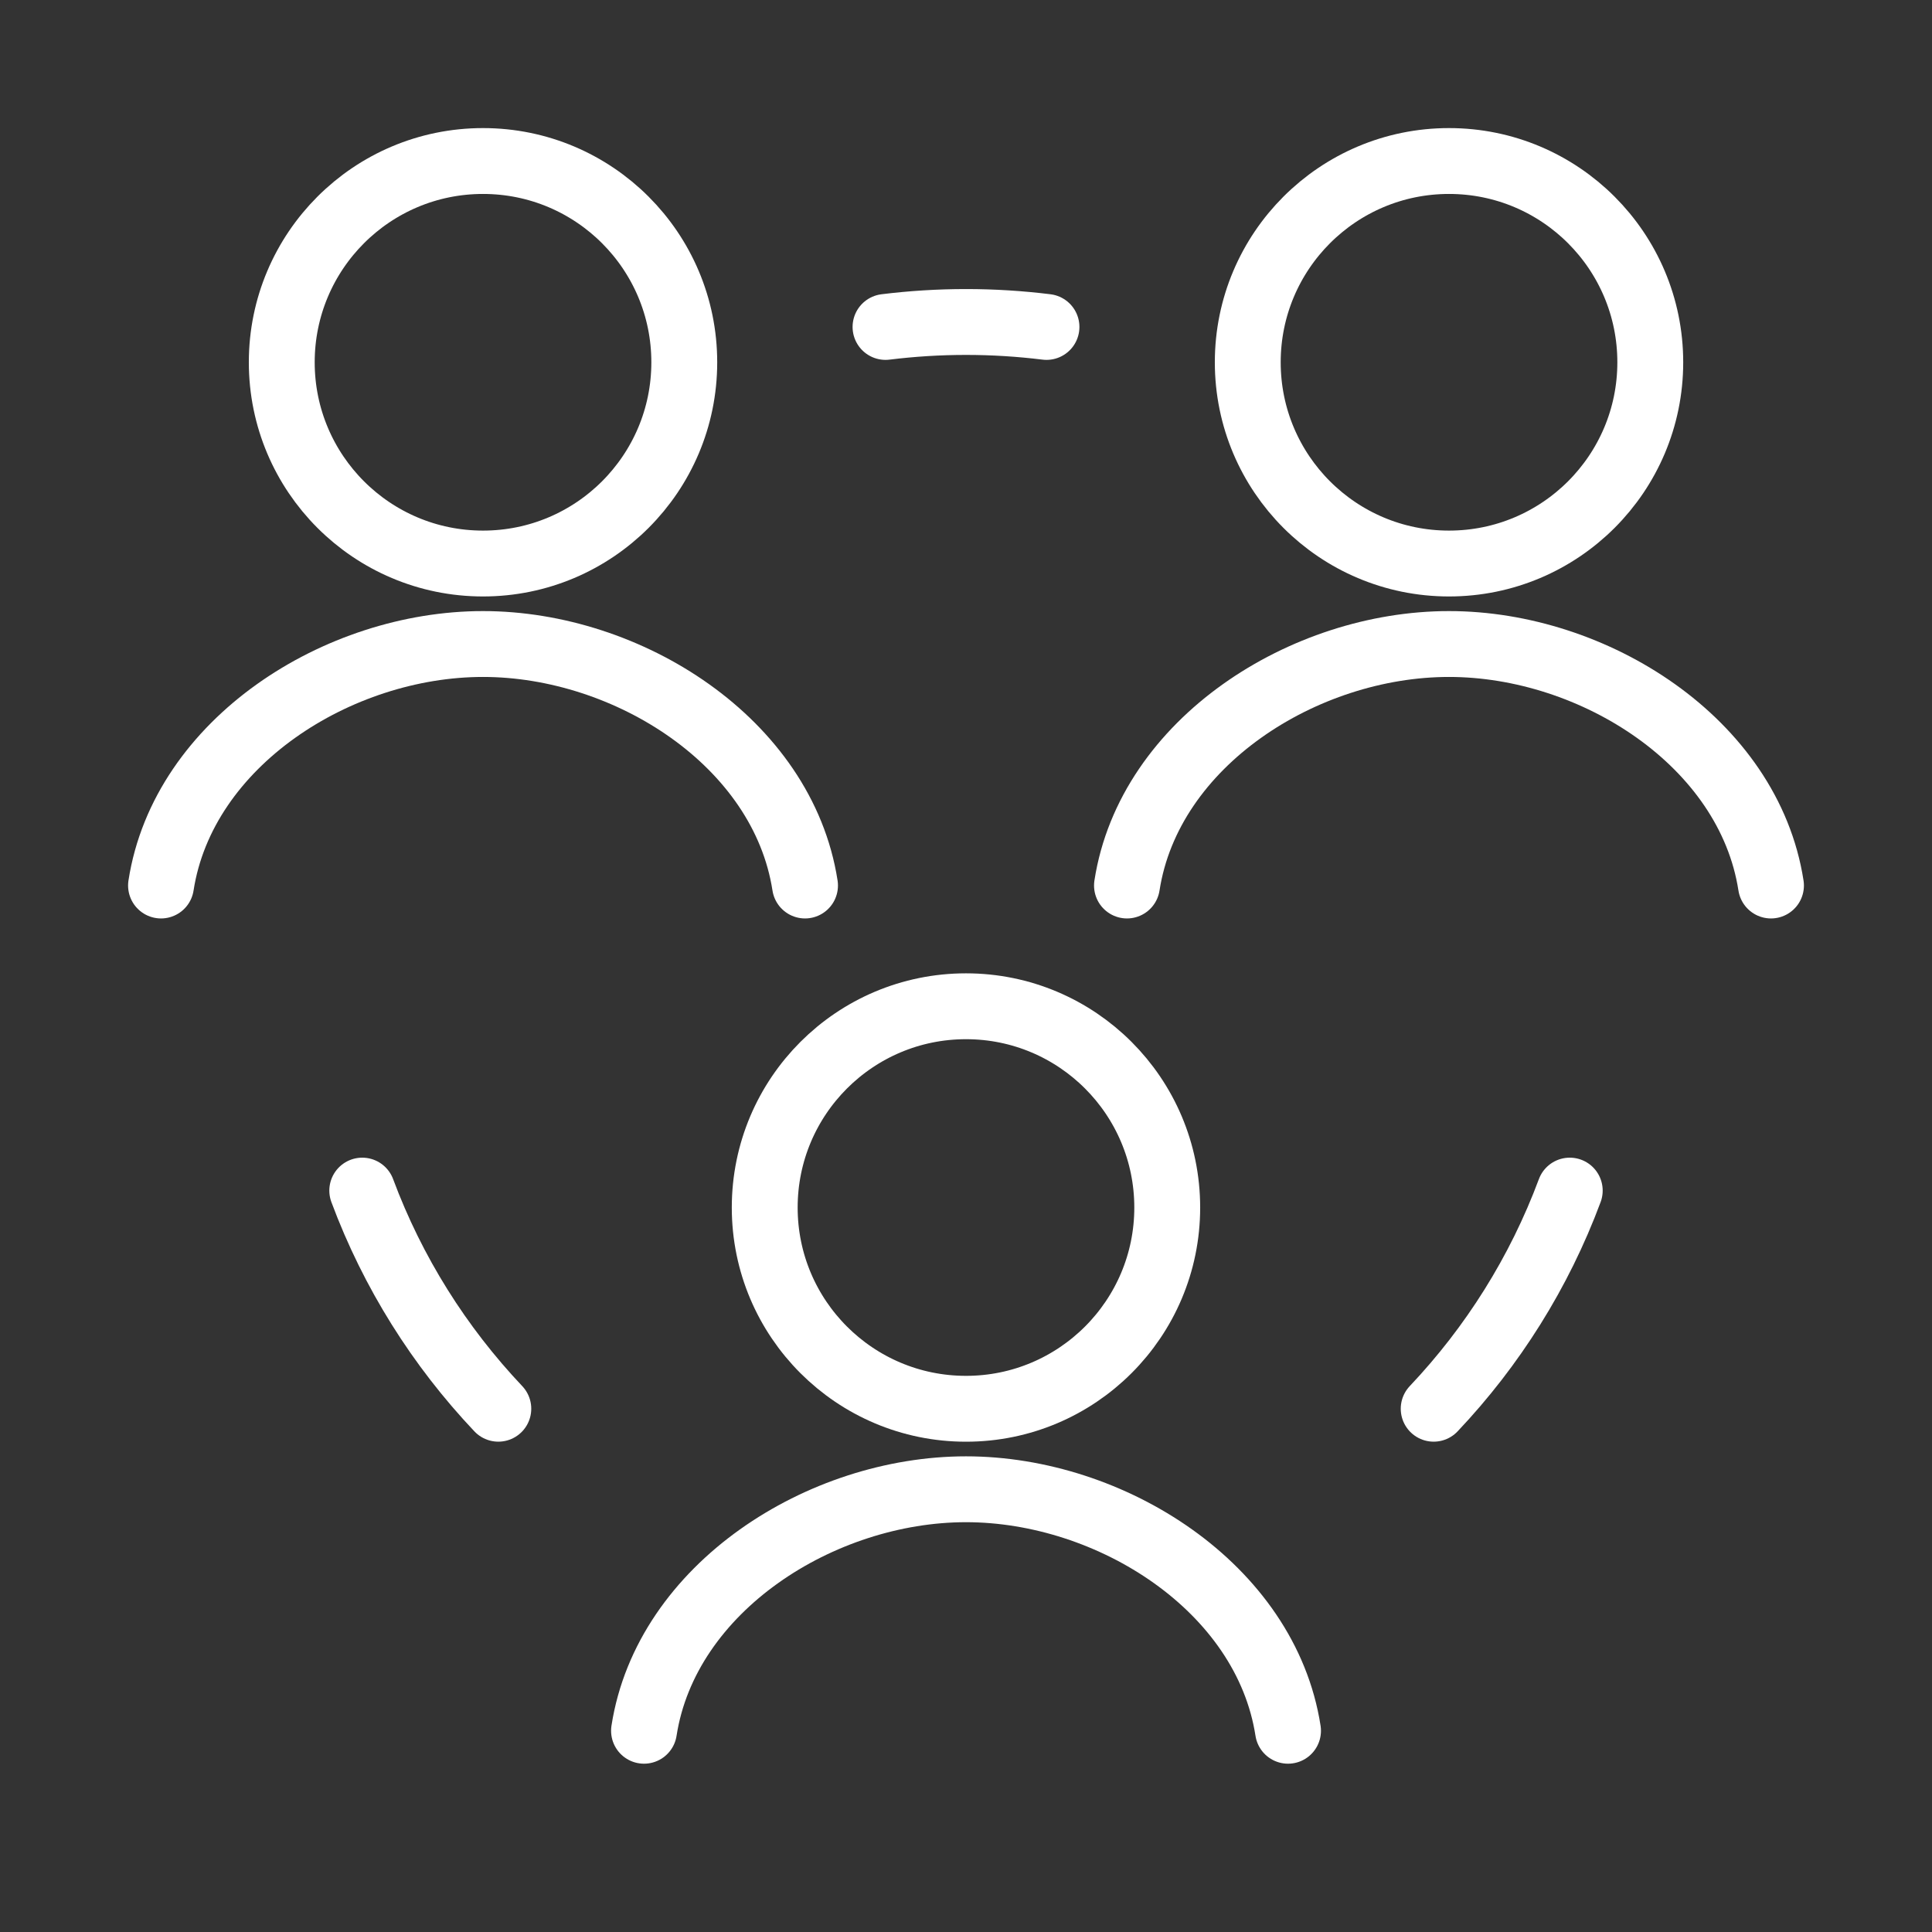 <svg width="44" height="44" viewBox="0 0 44 44" fill="none" xmlns="http://www.w3.org/2000/svg">
<rect x="0" y="0" width="44" height="44" fill="#333333" stroke="none"/>
<path d="M40.333 20.167C39.828 16.905 36.3 14.667 33 14.667C29.699 14.667 26.171 16.905 25.666 20.167" stroke="white" style="stroke:white;stroke-opacity:1;" stroke-width="1.5" stroke-linecap="round" stroke-linejoin="round"/>
<path d="M29.334 39.417C28.829 36.155 25.301 33.917 22 33.917C18.7 33.917 15.172 36.155 14.667 39.417" stroke="white" style="stroke:white;stroke-opacity:1;" stroke-width="1.5" stroke-linecap="round" stroke-linejoin="round"/>
<path d="M18.334 20.167C17.829 16.905 14.301 14.667 11 14.667C7.7 14.667 4.172 16.905 3.667 20.167" stroke="white" style="stroke:white;stroke-opacity:1;" stroke-width="1.5" stroke-linecap="round" stroke-linejoin="round"/>
<path fill-rule="evenodd" clip-rule="evenodd" d="M15.584 8.251C15.584 10.782 13.532 12.834 11 12.834C8.469 12.834 6.417 10.782 6.417 8.251C6.417 5.719 8.469 3.667 11 3.667C13.532 3.667 15.584 5.719 15.584 8.251Z" stroke="white" style="stroke:white;stroke-opacity:1;" stroke-width="1.5" stroke-linecap="round" stroke-linejoin="round"/>
<path fill-rule="evenodd" clip-rule="evenodd" d="M37.584 8.251C37.584 10.782 35.532 12.834 33 12.834C30.469 12.834 28.417 10.782 28.417 8.251C28.417 5.719 30.469 3.667 33 3.667C35.532 3.667 37.584 5.719 37.584 8.251Z" stroke="white" style="stroke:white;stroke-opacity:1;" stroke-width="1.5" stroke-linecap="round" stroke-linejoin="round"/>
<path fill-rule="evenodd" clip-rule="evenodd" d="M26.583 27.501C26.583 30.032 24.531 32.084 22 32.084C19.469 32.084 17.416 30.032 17.416 27.501C17.416 24.969 19.469 22.917 22 22.917C24.531 22.917 26.583 24.969 26.583 27.501Z" stroke="white" style="stroke:white;stroke-opacity:1;" stroke-width="1.5" stroke-linecap="round" stroke-linejoin="round"/>
<path d="M35.75 27.115C35.056 28.98 33.993 30.665 32.651 32.083M8.25 27.115C8.944 28.98 10.007 30.665 11.349 32.083M20.167 7.446C20.767 7.372 21.379 7.333 22 7.333C22.621 7.333 23.233 7.372 23.833 7.446" stroke="white" style="stroke:white;stroke-opacity:1;" stroke-width="1.5" stroke-linecap="round" stroke-linejoin="round"/>
</svg>
